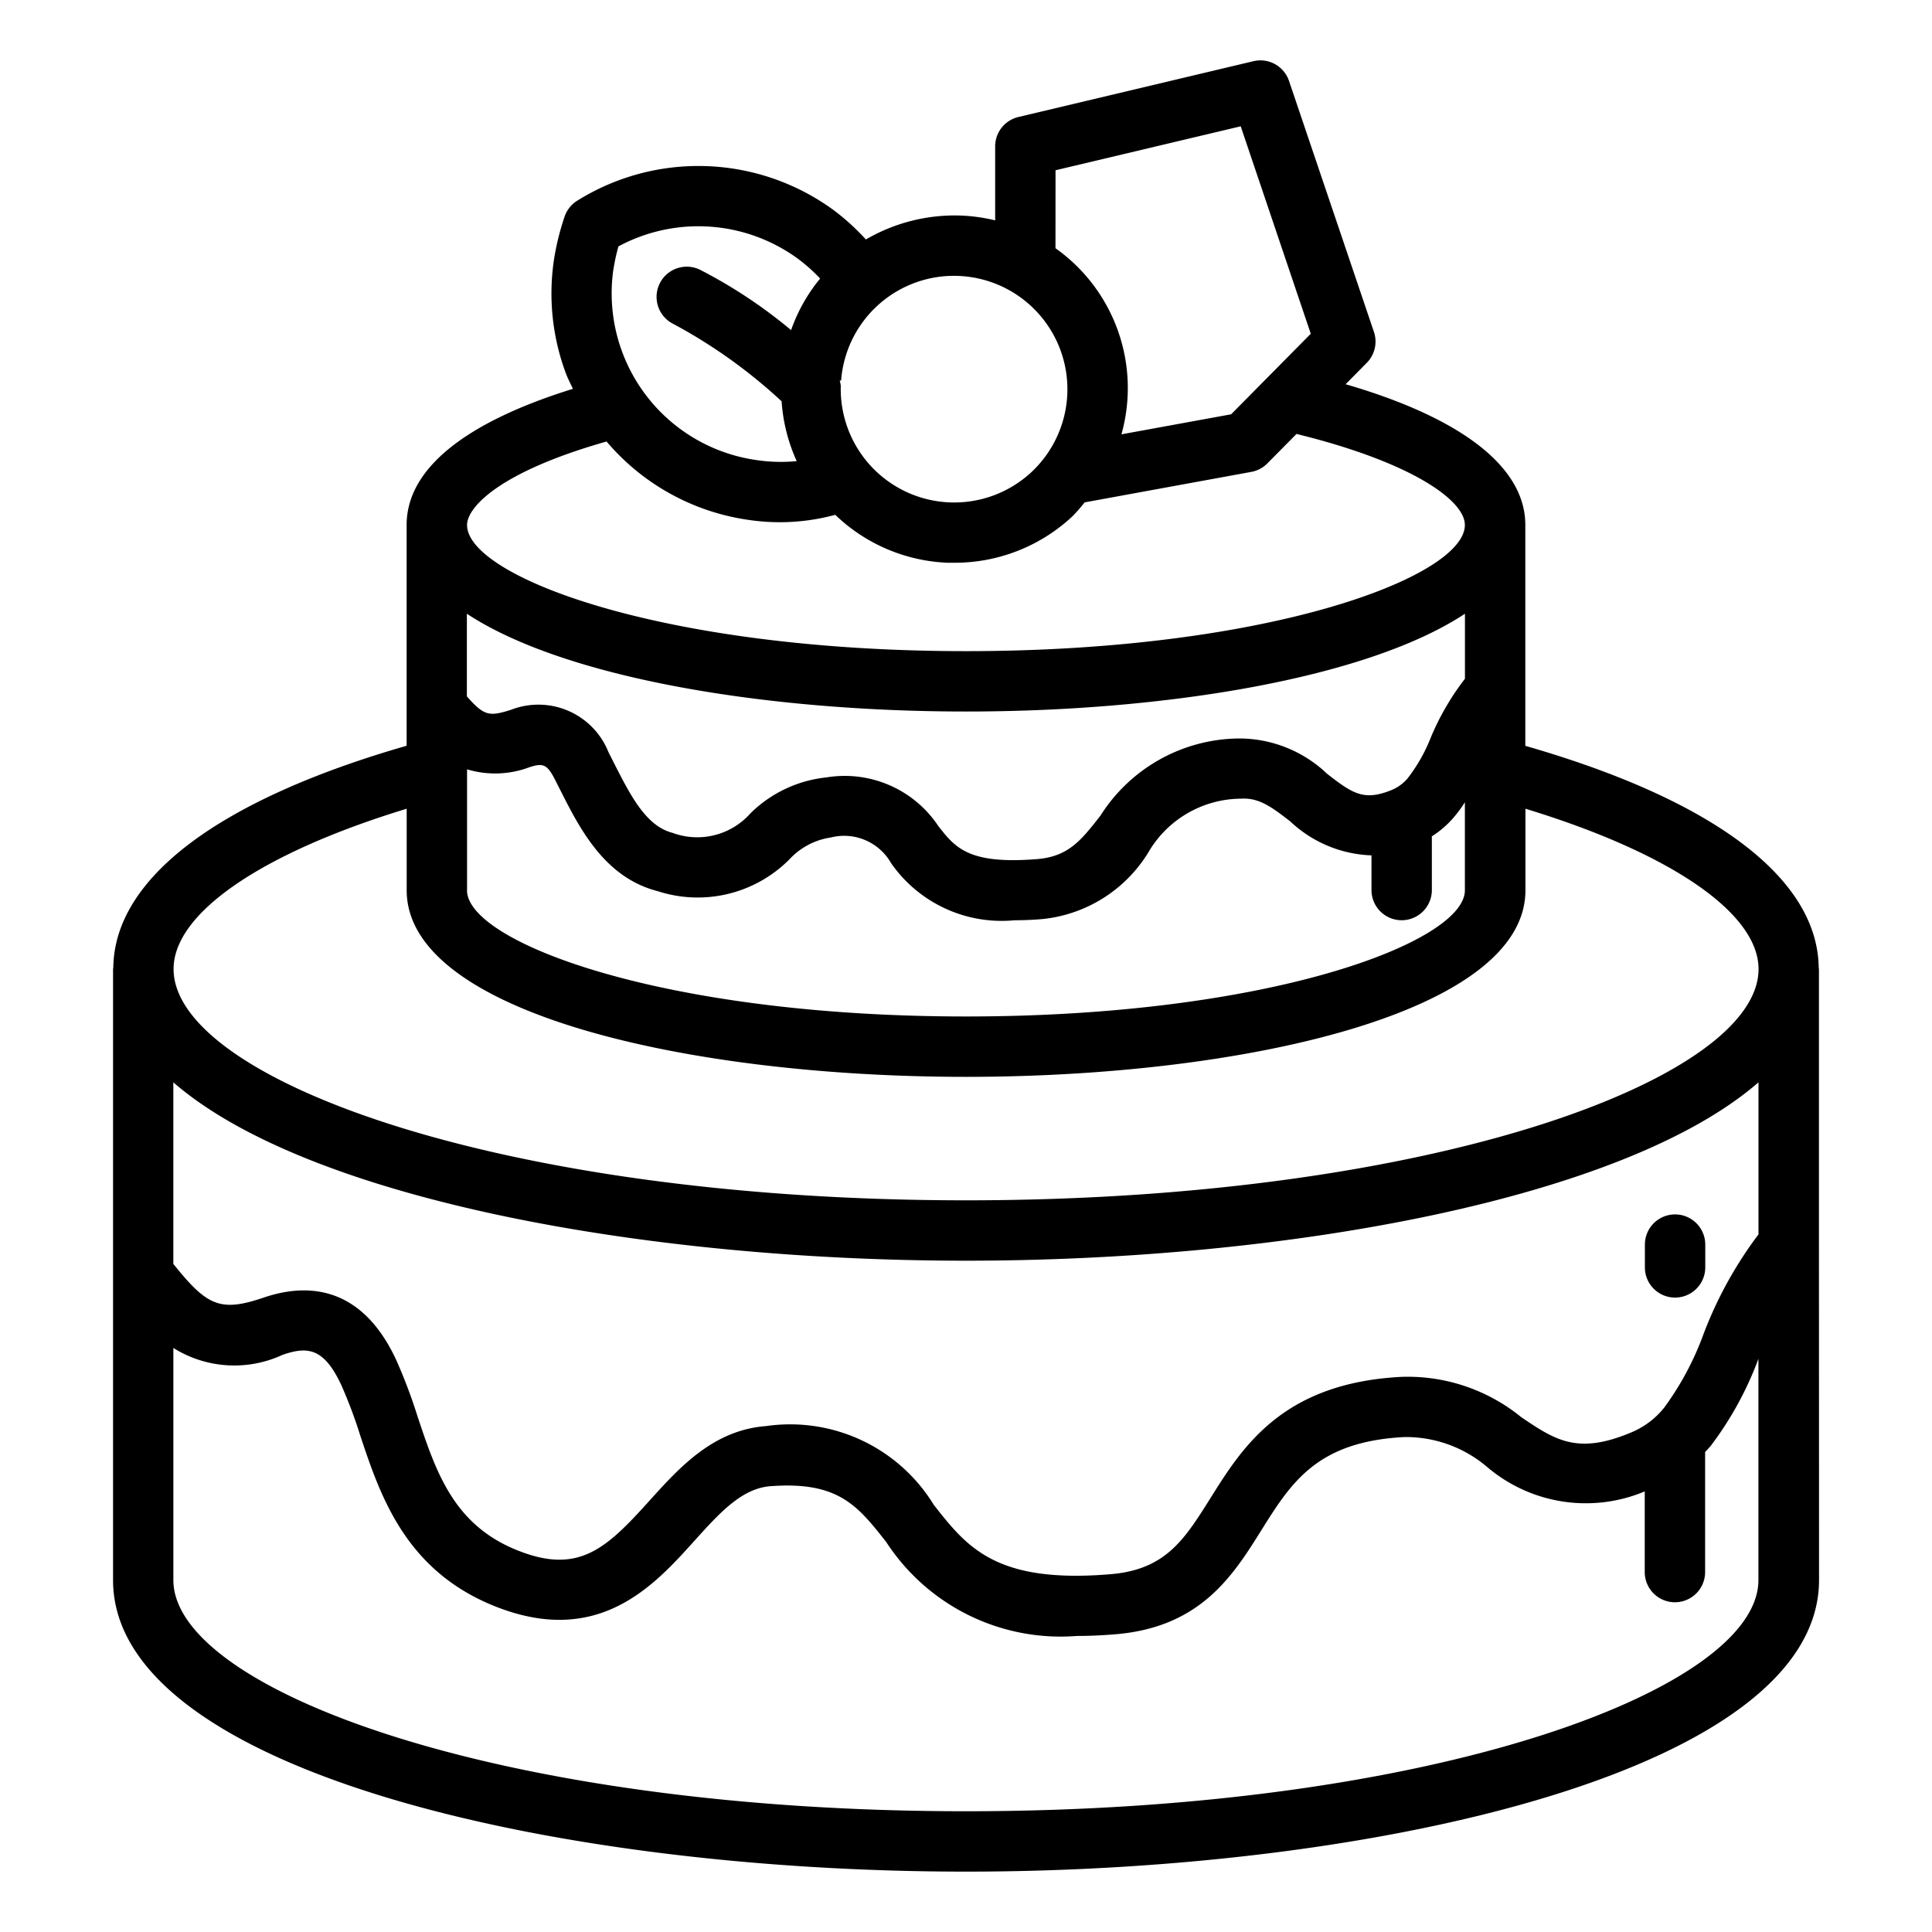 <svg id="Layer_1" viewBox="0 0 64 64" xmlns="http://www.w3.org/2000/svg" data-name="Layer 1"><path d="m60.255 41.2v-9.1c0-.014-.008-.026-.008-.04-.033-2.964-3.476-5.56-9.719-7.353v-1.86a.134.134 0 0 0 0-.02v-5.427-.014c0-1.91-2.1-3.537-5.952-4.658l.7-.709a1 1 0 0 0 .239-1.019l-2.815-8.32a1 1 0 0 0 -1.178-.653l-7.787 1.849a1 1 0 0 0 -.769.973v2.451a5.73 5.73 0 0 0 -1.157-.16 5.845 5.845 0 0 0 -3.125.793 7.663 7.663 0 0 0 -1.067-.971 7.588 7.588 0 0 0 -8.5-.311 1 1 0 0 0 -.416.53 8.56 8.56 0 0 0 -.353 1.441 7.568 7.568 0 0 0 .395 3.739c.067.18.156.347.236.519-3.602 1.12-5.509 2.666-5.509 4.51v.014 7.3c-6.241 1.796-9.684 4.396-9.717 7.355 0 .014-.008.026-.008.04v20.226.015c-.003 6.274 14.555 9.66 28.255 9.66s28.258-3.386 28.258-9.66v-.015zm-3.815 2.97a9.781 9.781 0 0 1 -1.307 2.454 2.732 2.732 0 0 1 -1.085.822c-1.794.759-2.533.256-3.654-.5a5.956 5.956 0 0 0 -3.96-1.336c-3.941.2-5.268 2.313-6.334 4.014-.86 1.371-1.481 2.362-3.283 2.521-3.823.327-4.777-.885-5.883-2.293a5.578 5.578 0 0 0 -5.558-2.611c-1.752.132-2.873 1.376-3.863 2.473-1.442 1.6-2.357 2.465-4.409 1.628-2.08-.847-2.658-2.579-3.27-4.414a17.228 17.228 0 0 0 -.724-1.91c-1.189-2.526-3.052-2.493-4.4-2.025-1.429.481-1.862.254-2.968-1.124v-6.015c4.443 3.86 15.607 5.908 26.255 5.908s21.813-2.048 26.255-5.908v5.037a13.3 13.3 0 0 0 -1.812 3.279zm-7.912-21.685a8.569 8.569 0 0 0 -1.128 1.939 5.475 5.475 0 0 1 -.779 1.37 1.4 1.4 0 0 1 -.558.391c-.89.351-1.263.1-2.1-.551a4.222 4.222 0 0 0 -2.947-1.171 5.487 5.487 0 0 0 -4.562 2.556c-.638.816-1.059 1.355-2.1 1.44-2.272.182-2.71-.38-3.268-1.091a3.725 3.725 0 0 0 -3.711-1.615 4.2 4.2 0 0 0 -2.512 1.186 2.356 2.356 0 0 1 -2.588.649c-.884-.227-1.4-1.256-1.954-2.347l-.165-.327a2.5 2.5 0 0 0 -3.231-1.4c-.716.225-.884.208-1.459-.445v-2.738c3.234 2.132 9.902 3.239 16.534 3.239s13.3-1.107 16.528-3.239zm-33.056 7v-4a3.223 3.223 0 0 0 2.067-.07c.438-.141.581-.108.84.4l.163.321c.658 1.306 1.479 2.931 3.242 3.384a4.284 4.284 0 0 0 4.364-1.05 2.332 2.332 0 0 1 1.373-.727 1.79 1.79 0 0 1 2 .854 4.465 4.465 0 0 0 4.088 1.888c.284 0 .588-.012.914-.039a4.669 4.669 0 0 0 3.512-2.2 3.575 3.575 0 0 1 3.08-1.789c.577-.034.982.252 1.625.752a4.127 4.127 0 0 0 2.692 1.126v1.149a1 1 0 1 0 2 0v-1.779a3.254 3.254 0 0 0 .694-.592 4.284 4.284 0 0 0 .4-.537v2.912.006c-.003 1.706-6.44 4.178-16.526 4.178s-16.523-2.472-16.53-4.178zm19.494-23.845 6.134-1.456 2.321 6.872-2.638 2.668-3.634.664a5.675 5.675 0 0 0 -2.185-6.165zm-3.228 3.5a3.757 3.757 0 0 1 2.429 6.5 3.758 3.758 0 0 1 -6.315-2.856 1.1 1.1 0 0 0 -.034-.178h.045a3.751 3.751 0 0 1 3.744-3.469zm-11.416-.224a6.325 6.325 0 0 1 .165-.754 5.59 5.59 0 0 1 5.945.409 5.649 5.649 0 0 1 .736.656 5.582 5.582 0 0 0 -.962 1.708 16.417 16.417 0 0 0 -3.018-2 1 1 0 1 0 -.875 1.8 17.23 17.23 0 0 1 3.579 2.559 5.7 5.7 0 0 0 .5 1.981 5.456 5.456 0 0 1 -1.343-.036 5.578 5.578 0 0 1 -4.729-6.322zm-.229 5.709a7.555 7.555 0 0 0 4.668 2.592 7.014 7.014 0 0 0 2.908-.163 5.692 5.692 0 0 0 3.731 1.588h.214a5.711 5.711 0 0 0 3.916-1.542 5.63 5.63 0 0 0 .4-.458l5.521-1.01a1 1 0 0 0 .531-.28l.966-.977c3.8.931 5.568 2.191 5.577 3.007v.018c-.018 1.7-6.451 4.17-16.525 4.17s-16.507-2.47-16.528-4.17v-.018c.009-.561 1.013-1.731 4.621-2.757zm-6.621 12.165v2.692.01c0 4.057 9.322 6.18 18.53 6.18s18.53-2.123 18.53-6.18v-.01-2.692c4.794 1.461 7.722 3.452 7.722 5.312 0 3.623-10.78 7.66-26.25 7.66s-26.254-4.037-26.254-7.662c0-1.858 2.928-3.849 7.722-5.31zm18.528 33.21c-15.466 0-26.247-4.033-26.257-7.655v-.012-7.68a3.8 3.8 0 0 0 3.617.228c.84-.291 1.371-.221 1.941.99a15.513 15.513 0 0 1 .634 1.688c.66 1.978 1.482 4.439 4.413 5.632 3.449 1.4 5.3-.644 6.648-2.141.845-.937 1.575-1.746 2.528-1.818 2.239-.166 2.879.635 3.835 1.852a6.893 6.893 0 0 0 6.315 3.109c.409 0 .846-.019 1.315-.059 2.794-.246 3.862-1.948 4.8-3.451.987-1.575 1.84-2.934 4.742-3.079a4.15 4.15 0 0 1 2.736.995 5.045 5.045 0 0 0 5.217.806v2.672a1 1 0 0 0 2 0v-3.977c.065-.072.134-.139.194-.214a11.234 11.234 0 0 0 1.572-2.873v7.318.012c-.003 3.624-10.784 7.657-26.25 7.657z"/><path d="m55.489 40.229a1 1 0 0 0 -1 1v.755a1 1 0 0 0 2 0v-.755a1 1 0 0 0 -1-1z"/></svg>